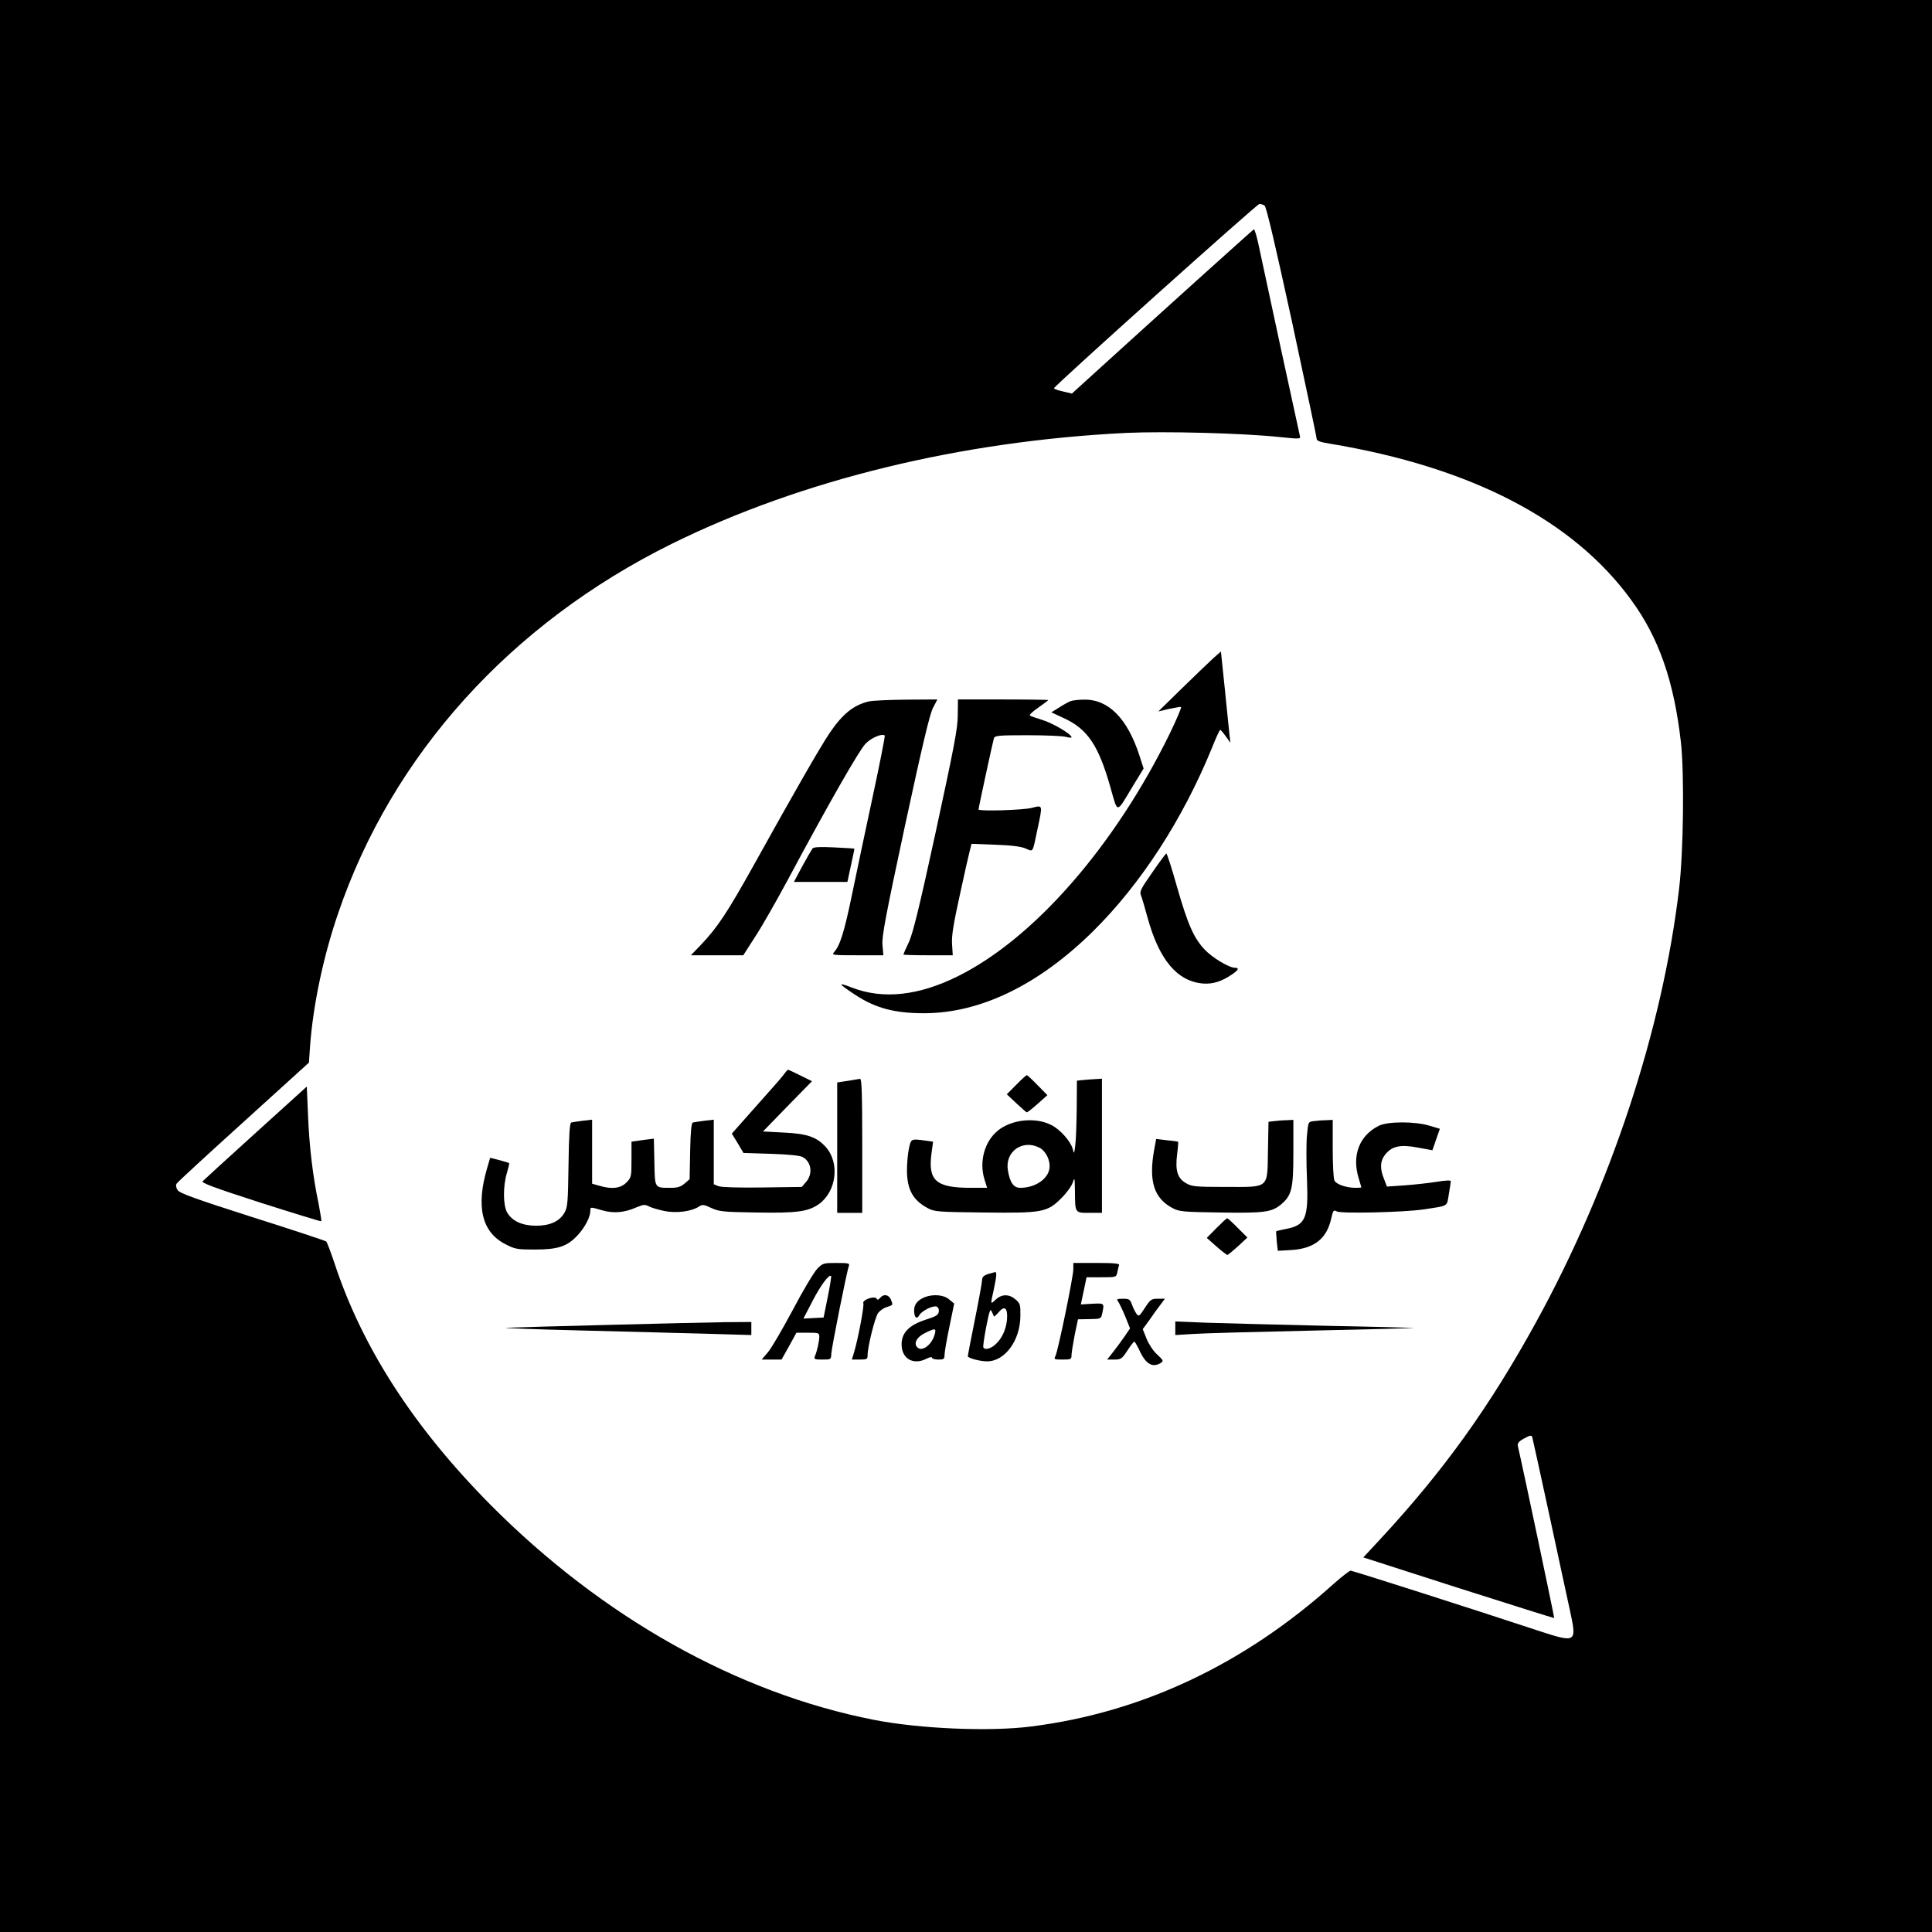 <?xml version="1.0" encoding="UTF-8" standalone="no"?>
<svg xmlns="http://www.w3.org/2000/svg" version="1.0" width="1080pt" height="1080pt" viewBox="0 0 1080 1080" preserveAspectRatio="xMidYMid meet">
  <g transform="translate(0,1080) scale(0.1,-0.1)" fill="#000000" stroke="none">
    <path d="M0 5400 l0 -5400 5400 0 5400 0 0 5400 0 5400 -5400 0 -5400 0 0 -5400z m7069 4251 c10 -6 62 -230 153 -648 75 -351 138 -645 138 -655 0 -12 17 -19 73 -28 790 -131 1362 -427 1687 -876 153 -210 237 -450 276 -790 20 -172 15 -617 -10 -824 -93 -785 -381 -1658 -796 -2415 -262 -478 -519 -836 -877 -1222 l-92 -99 532 -171 c293 -93 533 -169 535 -168 2 2 -175 841 -203 961 -3 16 4 26 35 43 31 17 41 19 45 9 2 -7 45 -202 95 -433 50 -231 102 -475 117 -542 38 -176 35 -178 -177 -109 -384 127 -1039 336 -1050 336 -6 0 -49 -33 -94 -73 -500 -450 -1072 -720 -1691 -798 -231 -30 -626 -13 -880 37 -764 150 -1518 573 -2143 1202 -429 433 -717 879 -872 1350 -21 63 -42 117 -46 122 -5 4 -191 66 -413 136 -319 102 -407 134 -418 151 -9 13 -11 28 -6 36 4 8 173 163 374 345 l366 332 6 90 c17 229 73 499 157 744 302 887 964 1620 1865 2066 723 357 1612 574 2540 620 216 10 647 -1 858 -23 117 -12 118 -12 113 8 -5 19 -194 893 -232 1073 -10 45 -21 81 -25 80 -6 -3 -520 -466 -906 -817 l-111 -101 -51 12 c-28 6 -50 14 -49 18 8 19 1135 1030 1148 1030 8 0 21 -4 29 -9z"></path>
    <path d="M6785 7123 c-22 -20 -101 -96 -175 -168 l-135 -132 59 14 c33 7 63 12 68 11 4 -2 -25 -71 -65 -153 -308 -627 -757 -1141 -1182 -1352 -219 -109 -418 -131 -592 -64 -85 33 -80 24 22 -43 111 -72 217 -100 380 -100 314 0 639 157 943 456 269 265 504 628 668 1030 21 54 42 98 45 98 3 0 17 -16 31 -36 l26 -36 -5 44 c-3 24 -14 138 -26 255 l-22 211 -40 -35z"></path>
    <path d="M4857 6879 c-85 -20 -146 -69 -219 -176 -55 -82 -200 -335 -421 -733 -152 -273 -206 -354 -300 -453 l-55 -57 146 0 147 0 66 103 c37 56 119 200 183 319 226 422 398 723 434 760 32 34 94 60 108 46 2 -3 -27 -153 -66 -334 -39 -181 -91 -428 -116 -549 -44 -214 -68 -290 -101 -327 -15 -17 -10 -18 130 -18 l145 0 -5 58 c-4 47 18 163 126 667 96 445 138 622 156 657 l25 48 -172 -1 c-95 -1 -190 -5 -211 -10z"></path>
    <path d="M5354 6802 c0 -73 -21 -180 -122 -647 -92 -423 -129 -575 -152 -623 -17 -35 -30 -66 -30 -68 0 -2 62 -4 138 -4 l138 0 -4 63 c-3 47 8 112 43 272 25 116 50 227 56 249 l10 39 132 -5 c90 -3 144 -10 170 -21 44 -19 38 -28 66 105 30 142 32 138 -31 122 -49 -13 -298 -20 -298 -9 0 9 80 379 86 398 5 15 23 17 187 17 100 0 197 -4 215 -9 17 -5 32 -6 32 -2 0 17 -107 80 -165 97 -33 10 -64 21 -68 24 -4 4 17 24 48 45 30 21 55 40 55 42 0 1 -114 3 -252 3 l-253 0 -1 -88z"></path>
    <path d="M5983 6880 c-12 -5 -41 -21 -64 -36 l-42 -26 71 -33 c132 -61 193 -152 259 -385 43 -151 31 -152 127 8 l59 96 -23 71 c-67 208 -173 316 -309 314 -31 0 -66 -4 -78 -9z"></path>
    <path d="M4542 6057 c-5 -7 -31 -51 -57 -99 l-47 -88 150 0 149 0 20 93 c11 50 20 93 19 93 -1 1 -51 4 -113 7 -80 4 -114 2 -121 -6z"></path>
    <path d="M6442 5924 c-67 -96 -73 -108 -63 -132 6 -15 22 -70 36 -122 65 -236 166 -356 310 -368 54 -4 104 11 162 51 36 24 42 37 17 37 -33 0 -127 56 -170 102 -61 65 -94 139 -156 356 -28 100 -55 182 -58 181 -3 0 -38 -47 -78 -105z"></path>
    <path d="M4388 4802 c-12 -18 -47 -58 -220 -252 l-77 -87 33 -54 32 -54 155 -5 c98 -3 162 -10 176 -18 49 -27 58 -94 19 -139 l-24 -28 -219 -3 c-133 -2 -229 1 -246 7 l-27 11 0 180 0 181 -52 -6 c-29 -4 -58 -8 -65 -10 -8 -3 -13 -51 -15 -160 l-3 -157 -28 -24 c-21 -18 -40 -24 -75 -24 -95 0 -91 -5 -94 144 l-3 131 -62 -8 -63 -9 0 -100 c0 -97 -1 -100 -29 -129 -33 -33 -83 -38 -152 -17 l-39 11 0 179 0 179 -52 -6 c-29 -4 -58 -8 -65 -10 -8 -3 -13 -69 -15 -237 -3 -213 -5 -236 -23 -268 -28 -48 -81 -72 -160 -72 -77 1 -132 26 -160 74 -23 40 -24 147 -1 223 8 27 14 51 12 53 -2 2 -27 9 -55 17 l-51 13 -15 -51 c-66 -220 -33 -364 100 -432 54 -28 66 -30 164 -30 130 0 182 17 240 80 41 44 71 102 71 136 0 23 -1 23 67 3 63 -18 124 -13 191 17 39 16 47 17 70 5 15 -8 55 -19 88 -26 67 -13 149 -2 191 25 19 13 27 12 70 -8 44 -20 66 -22 250 -25 229 -4 292 5 352 48 97 71 116 229 38 317 -51 57 -104 76 -237 82 l-115 6 137 141 137 140 -65 32 c-35 18 -66 32 -69 32 -2 0 -10 -8 -17 -18z"></path>
    <path d="M5681 4736 l-53 -53 52 -49 c29 -27 55 -50 59 -52 4 -1 31 20 61 47 l55 49 -55 56 c-30 31 -57 56 -60 56 -3 0 -30 -24 -59 -54z"></path>
    <path d="M4770 4763 c-14 -2 -40 -6 -57 -9 l-33 -5 0 -364 0 -365 70 0 70 0 0 375 c0 294 -3 375 -12 374 -7 -1 -24 -3 -38 -6z"></path>
    <path d="M6058 4763 l-38 -4 -1 -152 c-1 -84 -4 -177 -8 -207 -6 -51 -7 -53 -14 -24 -11 43 -70 110 -120 135 -89 46 -224 31 -300 -32 -74 -61 -104 -173 -74 -271 l15 -48 -91 0 c-195 0 -240 40 -220 192 l9 66 -44 6 c-79 11 -79 11 -91 -44 -6 -28 -11 -82 -11 -121 0 -108 33 -168 115 -212 38 -21 56 -22 313 -25 331 -4 356 1 436 81 29 29 57 68 63 87 10 32 11 27 12 -52 1 -120 0 -118 82 -118 l69 0 0 375 0 375 -32 -2 c-18 -1 -50 -3 -70 -5z m-247 -379 c37 -19 63 -75 55 -119 -11 -59 -82 -105 -163 -105 -37 0 -58 30 -69 99 -17 104 83 174 177 125z"></path>
    <path d="M1430 4468 c-157 -142 -290 -264 -297 -271 -10 -9 60 -35 323 -120 185 -59 338 -106 340 -104 2 2 -5 46 -15 98 -32 152 -52 317 -59 492 l-7 163 -285 -258z"></path>
    <path d="M7123 4533 l-32 -4 -3 -159 c-4 -218 11 -205 -236 -205 -171 0 -190 2 -222 21 -48 27 -61 71 -50 160 5 38 7 70 6 71 -1 2 -30 6 -63 9 l-60 7 -12 -65 c-30 -172 0 -266 103 -321 38 -20 56 -22 267 -25 247 -4 288 2 340 45 60 51 69 86 69 291 l0 182 -37 -2 c-21 0 -52 -3 -70 -5z"></path>
    <path d="M7344 4533 c-31 -4 -31 -4 -38 -80 -4 -42 -4 -151 0 -242 9 -224 -7 -261 -123 -282 -25 -5 -47 -10 -49 -12 -1 -1 1 -26 3 -56 l6 -53 71 4 c130 7 202 62 227 174 11 49 14 52 32 42 25 -13 373 -5 482 11 146 22 132 14 144 85 6 34 11 67 11 73 0 6 -28 5 -77 -3 -43 -7 -123 -16 -179 -20 l-101 -7 -16 42 c-25 60 -22 104 9 140 37 45 85 54 180 36 44 -8 80 -15 81 -15 0 0 10 27 21 60 l21 60 -57 17 c-80 25 -234 25 -284 0 -109 -54 -152 -166 -113 -293 8 -27 15 -50 15 -51 0 -2 -15 -3 -32 -3 -51 0 -107 19 -118 40 -6 10 -10 90 -10 179 l0 161 -37 -2 c-21 0 -52 -3 -69 -5z"></path>
    <path d="M6800 3935 l-54 -55 54 -48 c30 -26 57 -47 61 -47 4 0 30 22 59 48 l53 49 -54 54 c-29 30 -56 54 -59 54 -3 0 -30 -25 -60 -55z"></path>
    <path d="M4568 3707 c-18 -19 -80 -122 -137 -231 -58 -108 -120 -215 -139 -236 l-34 -40 56 0 55 0 42 75 41 75 64 0 c60 0 64 -1 64 -22 0 -25 -13 -83 -25 -110 -6 -16 -1 -18 42 -18 48 0 49 0 50 33 2 35 87 461 98 490 6 15 -1 17 -69 17 -72 0 -77 -1 -108 -33z m59 -158 l-23 -114 -56 -3 -57 -3 51 98 c44 86 93 152 104 140 2 -2 -6 -55 -19 -118z"></path>
    <path d="M6000 3705 c0 -42 -86 -459 -100 -485 -10 -19 -7 -20 40 -20 48 0 50 1 50 28 1 15 9 65 18 112 l18 85 64 1 c63 1 65 2 71 30 13 60 14 59 -55 56 l-64 -4 16 76 16 76 83 0 c82 0 83 0 89 28 3 15 7 33 10 40 2 9 -27 12 -126 12 l-130 0 0 -35z"></path>
    <path d="M5523 3678 c-24 -8 -33 -17 -33 -33 0 -12 -18 -111 -40 -220 -22 -109 -40 -202 -40 -206 0 -11 68 -29 108 -29 99 0 185 116 186 253 1 63 -1 71 -27 93 -36 31 -77 31 -111 -1 -30 -28 -30 -30 -11 55 16 74 18 100 8 99 -5 -1 -23 -6 -40 -11z m33 -237 c2 -2 14 9 27 24 29 35 47 26 47 -22 0 -56 -21 -113 -56 -149 -29 -32 -67 -44 -77 -26 -3 4 5 56 16 115 18 91 23 105 31 85 6 -12 11 -25 12 -27z"></path>
    <path d="M4920 3545 c-10 -12 -15 -13 -20 -4 -11 17 -81 -7 -74 -26 6 -14 -29 -198 -51 -272 l-13 -43 44 0 c40 0 44 2 44 25 0 47 41 210 58 234 10 14 31 29 48 34 38 13 36 10 25 41 -12 29 -41 35 -61 11z"></path>
    <path d="M5170 3549 c-41 -17 -60 -40 -60 -75 0 -39 15 -52 29 -26 13 24 77 56 97 48 9 -4 14 -15 12 -28 -2 -19 -16 -27 -73 -45 -93 -30 -135 -73 -135 -138 0 -81 66 -118 140 -80 17 9 30 11 30 5 0 -5 16 -10 35 -10 31 0 35 3 35 26 0 14 12 85 27 156 l27 131 -28 23 c-29 26 -89 31 -136 13z m56 -205 c-15 -60 -71 -103 -98 -76 -22 22 -4 57 42 80 57 28 64 28 56 -4z"></path>
    <path d="M6249 3527 c6 -8 24 -45 40 -83 l28 -70 -30 -44 c-17 -25 -46 -64 -64 -87 l-34 -43 40 0 c37 0 43 4 73 50 18 28 35 50 39 50 3 0 14 -19 25 -41 37 -84 75 -107 123 -78 16 11 15 14 -19 46 -22 19 -47 57 -60 88 l-22 55 38 52 c20 29 48 68 62 86 l24 32 -39 0 c-37 0 -42 -4 -73 -51 -31 -48 -34 -50 -47 -33 -7 10 -19 33 -25 51 -11 30 -16 33 -51 33 -32 0 -37 -3 -28 -13z"></path>
    <path d="M3410 3394 c-272 -7 -531 -14 -575 -16 -44 -2 152 -9 435 -16 283 -7 608 -16 723 -19 l207 -6 0 37 0 36 -147 -1 c-82 -1 -371 -8 -643 -15z"></path>
    <path d="M6570 3375 l0 -38 98 6 c53 4 356 12 672 19 316 7 568 13 560 15 -8 1 -233 7 -500 12 -267 6 -563 14 -657 17 l-173 7 0 -38z"></path>
  </g>
</svg>
